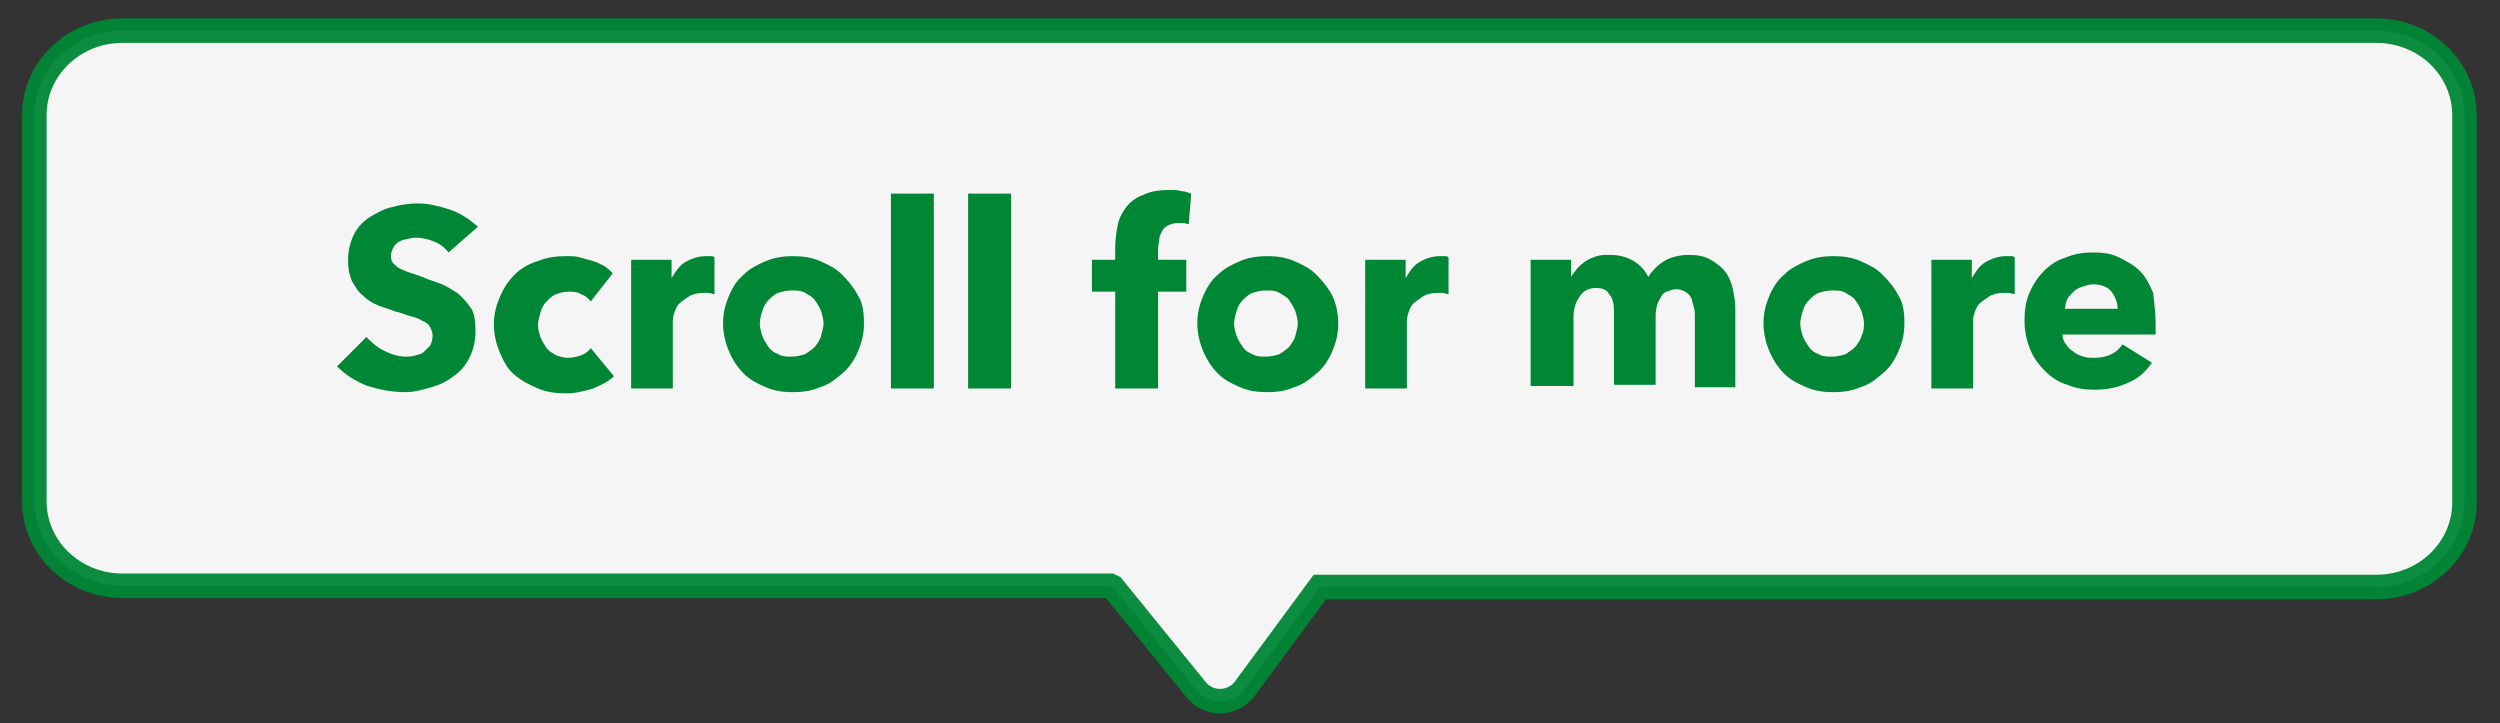 <?xml version="1.0" encoding="utf-8"?>
<!-- Generator: Adobe Illustrator 23.1.0, SVG Export Plug-In . SVG Version: 6.00 Build 0)  -->
<svg version="1.1" id="Layer_1" xmlns="http://www.w3.org/2000/svg" xmlns:xlink="http://www.w3.org/1999/xlink" x="0px" y="0px"
	 viewBox="0 0 204 59" style="enable-background:new 0 0 204 59;" xml:space="preserve">
<rect x="0" y="0" width="204" height="59" fill="#333333" stroke="none"/>
<style type="text/css">
	.st0{opacity:0.5;}
	.st1{opacity:0.75;}
	.st2{fill:#0A0E1E;}
	.st3{fill:#FFFFFF;}
	.st4{fill:#FF0000;}
	.st5{opacity:0.95;}
	.st6{opacity:0.98;fill:#031760;}
	.st7{fill:#D3D3D3;}
	.st8{fill:#A5A5A5;}
	.st9{fill:#B8B8B8;}
	.st10{fill:#F9D2D7;}
	.st11{fill:#800000;}
	.st12{fill:#878787;}
	.st13{fill:none;stroke:#A5A5A5;stroke-miterlimit:10;}
	.st14{opacity:0.98;fill:url(#SVGID_1_);}
	.st15{opacity:0.98;fill:url(#SVGID_2_);}
	.st16{fill:#00D4D2;}
	.st17{fill:#00DE81;}
	.st18{opacity:0.95;fill:#FFFFFF;stroke:#00B900;stroke-miterlimit:10;}
	.st19{opacity:0.95;fill:#A3A3A2;}
	.st20{fill:#009B0F;}
	.st21{opacity:0.98;fill:#51514F;}
	.st22{fill:#031760;}
	.st23{opacity:0.95;fill:#FFFFFF;stroke:#008735;stroke-width:2;stroke-miterlimit:10;}
	.st24{fill:#008735;}
</style>
<g>
	<path class="st23" d="M108,47.9h85.9c4,0,7.2-3.1,7.2-6.9V9.4c0-3.8-3.2-6.9-7.2-6.9H10c-4,0-7.2,3.1-7.2,6.9v31.5
		c0,3.8,3.2,6.9,7.2,6.9h80.6l0.2,0.1l6.9,8.5c1,1.1,2.8,1.1,3.8-0.1l6.2-8.4L108,47.9z"/>
	<g>
		<g>
			<path class="st24" d="M36.6,20.6c-0.3-0.4-0.7-0.7-1.2-0.9c-0.5-0.2-1-0.3-1.4-0.3c-0.2,0-0.5,0-0.7,0.1c-0.2,0-0.5,0.1-0.7,0.2
				c-0.2,0.1-0.4,0.3-0.5,0.5c-0.1,0.2-0.2,0.4-0.2,0.7c0,0.3,0.1,0.5,0.2,0.6s0.3,0.3,0.5,0.4c0.2,0.1,0.4,0.2,0.7,0.3
				c0.3,0.1,0.6,0.2,0.9,0.3c0.5,0.2,1,0.4,1.6,0.6s1,0.5,1.5,0.8c0.4,0.3,0.8,0.8,1.1,1.2s0.4,1.1,0.4,1.9c0,0.9-0.2,1.6-0.5,2.2
				s-0.7,1.1-1.3,1.5c-0.5,0.4-1.1,0.7-1.8,0.9S33.8,32,33.1,32C32,32,31,31.8,30,31.5c-1-0.4-1.8-0.9-2.5-1.6l2.4-2.4
				c0.4,0.4,0.8,0.8,1.4,1.1c0.6,0.3,1.2,0.5,1.8,0.5c0.3,0,0.5,0,0.8-0.1c0.3-0.1,0.5-0.1,0.7-0.3s0.3-0.3,0.5-0.5
				c0.1-0.2,0.2-0.5,0.2-0.8c0-0.3-0.1-0.5-0.2-0.7c-0.1-0.2-0.3-0.4-0.6-0.5c-0.3-0.2-0.6-0.3-1-0.4c-0.4-0.1-0.8-0.3-1.3-0.4
				c-0.5-0.2-0.9-0.3-1.4-0.5c-0.5-0.2-0.9-0.5-1.2-0.8c-0.4-0.3-0.6-0.7-0.9-1.2c-0.2-0.5-0.3-1-0.3-1.7c0-0.8,0.2-1.5,0.5-2.1
				c0.3-0.6,0.8-1.1,1.3-1.4s1.2-0.7,1.8-0.8c0.7-0.2,1.4-0.3,2.1-0.3c0.8,0,1.7,0.2,2.6,0.5c0.9,0.3,1.6,0.8,2.3,1.4L36.6,20.6z"/>
			<path class="st24" d="M48.2,24.6c-0.2-0.3-0.5-0.5-0.8-0.6c-0.3-0.2-0.7-0.2-1-0.2c-0.4,0-0.7,0.1-1,0.2
				c-0.3,0.1-0.5,0.3-0.8,0.6c-0.2,0.2-0.4,0.5-0.5,0.9s-0.2,0.7-0.2,1c0,0.4,0.1,0.7,0.2,1c0.1,0.3,0.3,0.6,0.5,0.9
				s0.5,0.4,0.8,0.6c0.3,0.1,0.6,0.2,1,0.2c0.3,0,0.7-0.1,1-0.2c0.3-0.1,0.6-0.3,0.8-0.6l1.9,2.3c-0.4,0.4-1,0.7-1.7,1
				c-0.7,0.2-1.4,0.4-2.2,0.4c-0.8,0-1.6-0.1-2.3-0.4c-0.7-0.3-1.3-0.6-1.9-1.1s-0.9-1.1-1.2-1.8c-0.3-0.7-0.5-1.5-0.5-2.3
				c0-0.9,0.2-1.6,0.5-2.3c0.3-0.7,0.7-1.3,1.2-1.8c0.5-0.5,1.2-0.9,1.9-1.1c0.7-0.3,1.5-0.4,2.3-0.4c0.4,0,0.8,0,1.1,0.1
				c0.4,0.1,0.7,0.2,1.1,0.3c0.3,0.1,0.7,0.3,0.9,0.4c0.3,0.2,0.5,0.4,0.7,0.6L48.2,24.6z"/>
			<path class="st24" d="M58.3,24c-0.2,0-0.3-0.1-0.5-0.1c-0.1,0-0.3,0-0.4,0c-0.5,0-0.9,0.1-1.2,0.3c-0.3,0.2-0.6,0.4-0.8,0.6
				c-0.2,0.2-0.3,0.5-0.4,0.8c-0.1,0.3-0.1,0.5-0.1,0.7v5.4h-3.4V21.2h3.3v1.5h0c0.3-0.5,0.6-1,1.1-1.3c0.5-0.3,1.1-0.5,1.7-0.5
				c0.1,0,0.3,0,0.4,0c0.1,0,0.2,0,0.3,0.1L58.3,24z"/>
			<path class="st24" d="M70.5,26.4c0,0.9-0.2,1.6-0.5,2.3c-0.3,0.7-0.7,1.3-1.3,1.8s-1.1,0.9-1.8,1.1c-0.7,0.3-1.4,0.4-2.2,0.4
				c-0.8,0-1.5-0.1-2.2-0.4c-0.7-0.3-1.3-0.6-1.8-1.1c-0.5-0.5-0.9-1.1-1.2-1.8c-0.3-0.7-0.5-1.5-0.5-2.3c0-0.9,0.2-1.6,0.5-2.3
				c0.3-0.7,0.7-1.3,1.2-1.7c0.5-0.5,1.1-0.8,1.8-1.1c0.7-0.3,1.5-0.4,2.2-0.4c0.8,0,1.5,0.1,2.2,0.4c0.7,0.3,1.3,0.6,1.8,1.1
				c0.5,0.5,1,1.1,1.3,1.7C70.4,24.7,70.5,25.5,70.5,26.4z M67.2,26.4c0-0.3-0.1-0.7-0.2-1c-0.1-0.3-0.3-0.6-0.5-0.9
				s-0.5-0.4-0.8-0.6c-0.3-0.2-0.7-0.2-1.1-0.2c-0.4,0-0.8,0.1-1.1,0.2s-0.6,0.4-0.8,0.6s-0.4,0.5-0.5,0.9c-0.1,0.3-0.2,0.7-0.2,1
				c0,0.3,0.1,0.7,0.2,1c0.1,0.3,0.3,0.6,0.5,0.9c0.2,0.3,0.5,0.5,0.8,0.6c0.3,0.2,0.7,0.2,1.1,0.2s0.8-0.1,1.1-0.2
				c0.3-0.2,0.6-0.4,0.8-0.6c0.2-0.3,0.4-0.5,0.5-0.9C67.1,27,67.2,26.7,67.2,26.4z"/>
			<path class="st24" d="M72.7,31.6V15.8h3.5v15.9H72.7z"/>
			<path class="st24" d="M79,31.6V15.8h3.5v15.9H79z"/>
			<path class="st24" d="M97,18.3c-0.1,0-0.3-0.1-0.4-0.1c-0.2,0-0.3,0-0.5,0c-0.3,0-0.6,0.1-0.8,0.2c-0.2,0.1-0.4,0.3-0.5,0.5
				c-0.1,0.2-0.2,0.4-0.2,0.6s-0.1,0.5-0.1,0.7v1h2.3v2.6h-2.3v7.9H91v-7.9h-1.9v-2.6H91v-1c0-0.6,0.1-1.3,0.2-1.8
				c0.1-0.6,0.4-1.1,0.7-1.5c0.3-0.4,0.8-0.8,1.4-1c0.6-0.3,1.3-0.4,2.2-0.4c0.3,0,0.6,0,0.9,0.1c0.3,0,0.5,0.1,0.8,0.2L97,18.3z"/>
			<path class="st24" d="M109.2,26.4c0,0.9-0.2,1.6-0.5,2.3c-0.3,0.7-0.7,1.3-1.3,1.8s-1.1,0.9-1.8,1.1c-0.7,0.3-1.4,0.4-2.2,0.4
				c-0.8,0-1.5-0.1-2.2-0.4c-0.7-0.3-1.3-0.6-1.8-1.1c-0.5-0.5-0.9-1.1-1.2-1.8c-0.3-0.7-0.5-1.5-0.5-2.3c0-0.9,0.2-1.6,0.5-2.3
				c0.3-0.7,0.7-1.3,1.2-1.7c0.5-0.5,1.1-0.8,1.8-1.1c0.7-0.3,1.5-0.4,2.2-0.4c0.8,0,1.5,0.1,2.2,0.4c0.7,0.3,1.3,0.6,1.8,1.1
				c0.5,0.5,1,1.1,1.3,1.7C109,24.7,109.2,25.5,109.2,26.4z M105.9,26.4c0-0.3-0.1-0.7-0.2-1c-0.1-0.3-0.3-0.6-0.5-0.9
				s-0.5-0.4-0.8-0.6c-0.3-0.2-0.7-0.2-1.1-0.2c-0.4,0-0.8,0.1-1.1,0.2s-0.6,0.4-0.8,0.6s-0.4,0.5-0.5,0.9c-0.1,0.3-0.2,0.7-0.2,1
				c0,0.3,0.1,0.7,0.2,1c0.1,0.3,0.3,0.6,0.5,0.9c0.2,0.3,0.5,0.5,0.8,0.6c0.3,0.2,0.7,0.2,1.1,0.2s0.8-0.1,1.1-0.2
				c0.3-0.2,0.6-0.4,0.8-0.6c0.2-0.3,0.4-0.5,0.5-0.9C105.8,27,105.9,26.7,105.9,26.4z"/>
			<path class="st24" d="M118.2,24c-0.2,0-0.3-0.1-0.5-0.1c-0.1,0-0.3,0-0.4,0c-0.5,0-0.9,0.1-1.2,0.3c-0.3,0.2-0.6,0.4-0.8,0.6
				c-0.2,0.2-0.3,0.5-0.4,0.8c-0.1,0.3-0.1,0.5-0.1,0.7v5.4h-3.4V21.2h3.3v1.5h0c0.3-0.5,0.6-1,1.1-1.3c0.5-0.3,1.1-0.5,1.7-0.5
				c0.1,0,0.3,0,0.4,0c0.1,0,0.2,0,0.3,0.1L118.2,24z"/>
			<path class="st24" d="M138.3,31.6v-5.7c0-0.3,0-0.6-0.1-0.9s-0.1-0.5-0.2-0.7c-0.1-0.2-0.3-0.4-0.5-0.5c-0.2-0.1-0.4-0.2-0.7-0.2
				c-0.3,0-0.5,0.1-0.8,0.2s-0.4,0.3-0.5,0.5s-0.3,0.5-0.3,0.7c-0.1,0.3-0.1,0.6-0.1,0.8v5.6h-3.4v-6c0-0.6-0.1-1.1-0.4-1.4
				c-0.2-0.4-0.6-0.5-1.1-0.5c-0.5,0-1,0.2-1.3,0.7c-0.3,0.4-0.5,1-0.5,1.6v5.7h-3.5V21.2h3.3v1.4h0c0.1-0.2,0.3-0.4,0.5-0.7
				c0.2-0.2,0.4-0.4,0.7-0.6c0.3-0.2,0.6-0.3,0.9-0.4c0.3-0.1,0.7-0.1,1.1-0.1c0.8,0,1.4,0.2,1.9,0.5c0.5,0.3,0.9,0.7,1.2,1.3
				c0.3-0.5,0.8-1,1.3-1.3c0.5-0.3,1.2-0.5,2-0.5c0.7,0,1.3,0.1,1.8,0.4c0.5,0.3,0.9,0.6,1.2,1s0.5,0.9,0.6,1.4
				c0.1,0.5,0.2,1,0.2,1.5v6.5H138.3z"/>
			<path class="st24" d="M155.4,26.4c0,0.9-0.2,1.6-0.5,2.3c-0.3,0.7-0.7,1.3-1.3,1.8s-1.1,0.9-1.8,1.1c-0.7,0.3-1.4,0.4-2.2,0.4
				c-0.8,0-1.5-0.1-2.2-0.4c-0.7-0.3-1.3-0.6-1.8-1.1c-0.5-0.5-0.9-1.1-1.2-1.8c-0.3-0.7-0.5-1.5-0.5-2.3c0-0.9,0.2-1.6,0.5-2.3
				c0.3-0.7,0.7-1.3,1.2-1.7c0.5-0.5,1.1-0.8,1.8-1.1c0.7-0.3,1.5-0.4,2.2-0.4c0.8,0,1.5,0.1,2.2,0.4c0.7,0.3,1.3,0.6,1.8,1.1
				c0.5,0.5,1,1.1,1.3,1.7C155.3,24.7,155.4,25.5,155.4,26.4z M152.1,26.4c0-0.3-0.1-0.7-0.2-1c-0.1-0.3-0.3-0.6-0.5-0.9
				s-0.5-0.4-0.8-0.6c-0.3-0.2-0.7-0.2-1.1-0.2c-0.4,0-0.8,0.1-1.1,0.2s-0.6,0.4-0.8,0.6s-0.4,0.5-0.5,0.9c-0.1,0.3-0.2,0.7-0.2,1
				c0,0.3,0.1,0.7,0.2,1c0.1,0.3,0.3,0.6,0.5,0.9c0.2,0.3,0.5,0.5,0.8,0.6c0.3,0.2,0.7,0.2,1.1,0.2s0.8-0.1,1.1-0.2
				c0.3-0.2,0.6-0.4,0.8-0.6c0.2-0.3,0.4-0.5,0.5-0.9C152.1,27,152.1,26.7,152.1,26.4z"/>
			<path class="st24" d="M164.4,24c-0.2,0-0.3-0.1-0.5-0.1c-0.1,0-0.3,0-0.4,0c-0.5,0-0.9,0.1-1.2,0.3c-0.3,0.2-0.6,0.4-0.8,0.6
				c-0.2,0.2-0.3,0.5-0.4,0.8c-0.1,0.3-0.1,0.5-0.1,0.7v5.4h-3.4V21.2h3.3v1.5h0c0.3-0.5,0.6-1,1.1-1.3c0.5-0.3,1.1-0.5,1.7-0.5
				c0.1,0,0.3,0,0.4,0c0.1,0,0.2,0,0.3,0.1L164.4,24z"/>
			<path class="st24" d="M175.9,26.5c0,0.1,0,0.3,0,0.4c0,0.1,0,0.3,0,0.4h-7.6c0,0.3,0.1,0.6,0.3,0.8c0.1,0.2,0.3,0.4,0.6,0.6
				c0.2,0.2,0.5,0.3,0.8,0.4s0.6,0.1,0.9,0.1c0.5,0,1-0.1,1.4-0.3s0.7-0.5,0.9-0.8l2.4,1.5c-0.5,0.7-1.1,1.3-1.9,1.6
				c-0.8,0.4-1.7,0.6-2.8,0.6c-0.8,0-1.5-0.1-2.2-0.4c-0.7-0.2-1.3-0.6-1.8-1.1c-0.5-0.5-0.9-1-1.2-1.7c-0.3-0.7-0.5-1.5-0.5-2.4
				c0-0.9,0.1-1.6,0.4-2.3c0.3-0.7,0.7-1.3,1.2-1.8s1.1-0.9,1.8-1.1c0.7-0.3,1.4-0.4,2.2-0.4c0.8,0,1.5,0.1,2.1,0.4s1.2,0.6,1.7,1.1
				c0.5,0.5,0.8,1.1,1.1,1.8C175.8,24.8,175.9,25.6,175.9,26.5z M172.8,25.2c0-0.5-0.2-1-0.5-1.4c-0.3-0.4-0.9-0.6-1.5-0.6
				c-0.3,0-0.6,0.1-0.9,0.2c-0.3,0.1-0.5,0.2-0.7,0.4s-0.4,0.4-0.5,0.6s-0.2,0.5-0.2,0.8H172.8z"/>
		</g>
	</g>
</g>
</svg>
